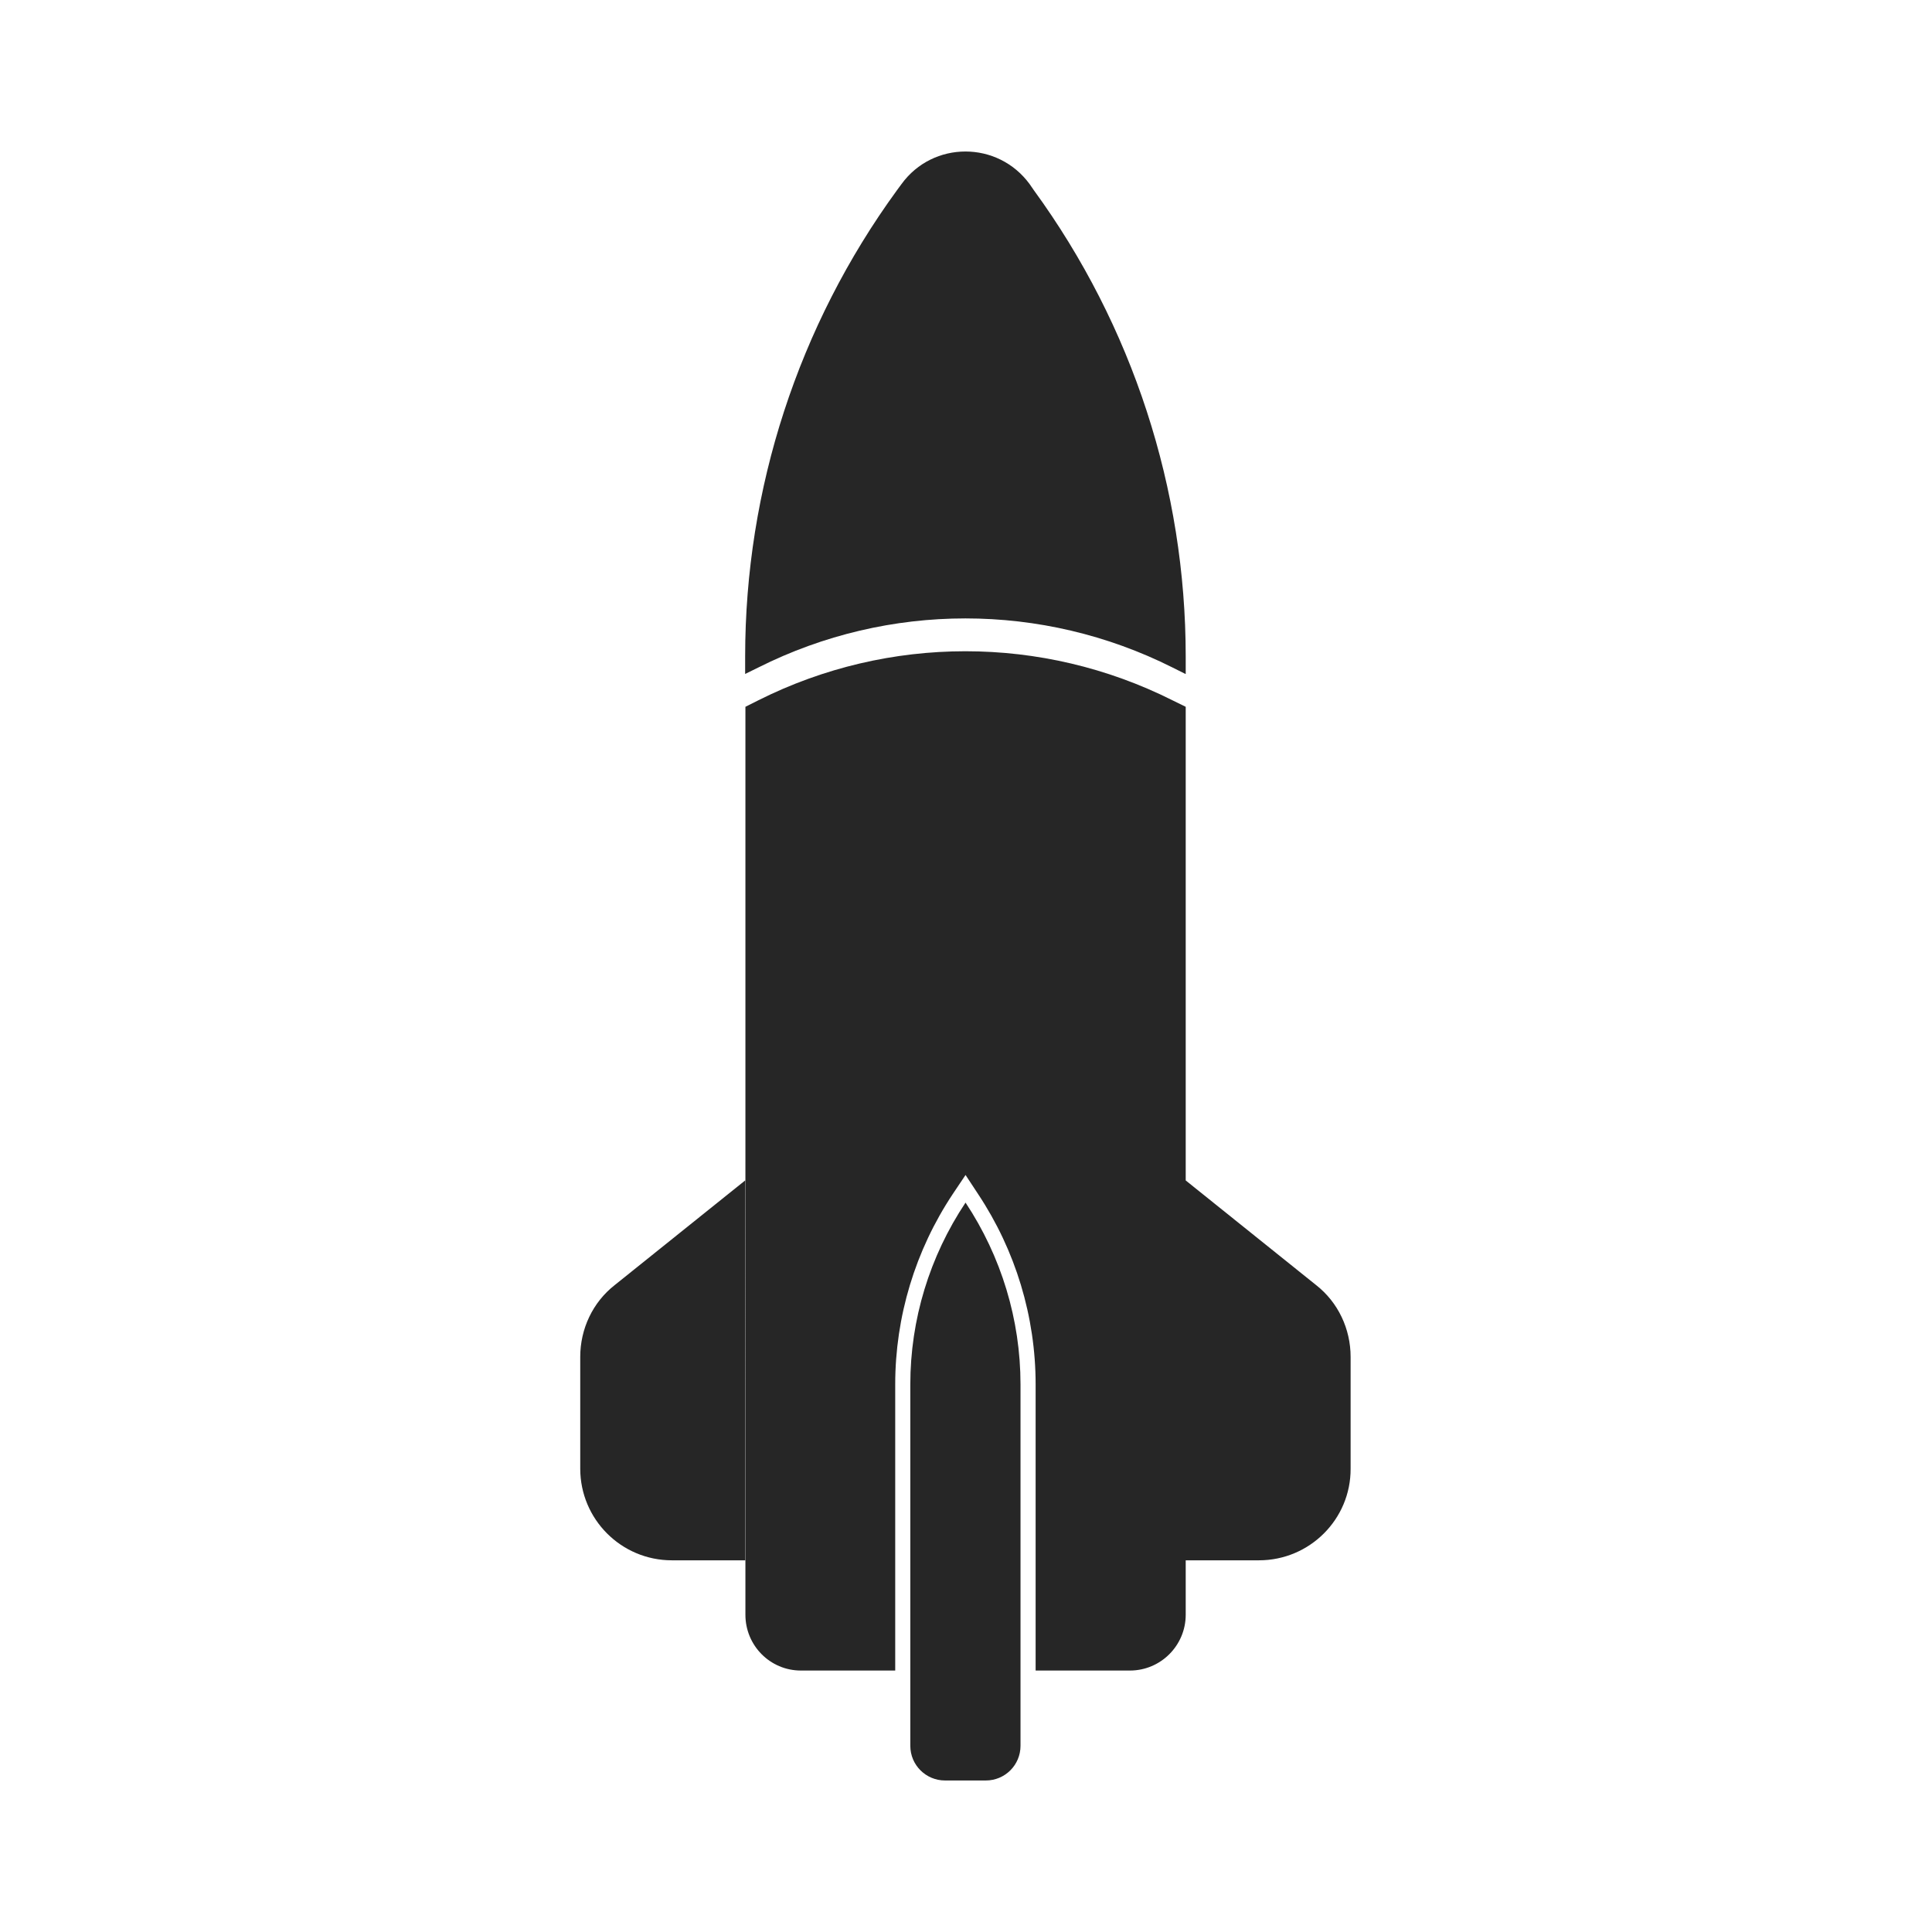 <?xml version="1.0"?>
<!DOCTYPE svg PUBLIC "-//W3C//DTD SVG 1.1//EN" "http://www.w3.org/Graphics/SVG/1.1/DTD/svg11.dtd">
<svg xmlns="http://www.w3.org/2000/svg" xmlns:xlink="http://www.w3.org/1999/xlink" height="4096px" style="enable-background:new 0 0 512 512;" version="1.1" viewBox="0 0 512 512" width="4096px" xml:space="preserve"><g id="bomb_x2C__Army_x2C__bomb_x2C__grenade_x2C__military"><g><path d="M299.447,442.711h-24.995v-75.823    c0-17.948-5.313-35.492-15.255-50.462l-3.318-5.043l-3.382,5.043c-9.95,14.97-15.254,32.514-15.254,50.462v75.823h-24.995    c-8.155,0-14.705-6.628-14.705-14.787V187.308l3.441-1.727c34.527-17.325,75.199-17.325,109.719,0l3.523,1.727v-4.622    c0-1.39-0.071-2.768-0.071-4.08l-3.452-1.724c-34.52-17.327-75.192-17.327-109.719,0l-3.512,1.724v-4.622    c0-44.396,14.087-87.691,40.246-123.59l1.174-1.59c8.361-11.535,25.542-11.535,33.98,0l1.097,1.59    c26.166,35.899,40.257,79.194,40.257,123.59v4.622h-0.071c0,1.312,0.071,2.69,0.071,4.08v130.145l34.587,27.756    c5.809,4.556,9.112,11.6,9.112,18.991v29.626c0.07,13.385-10.833,24.296-24.296,24.296h-19.403v14.424    C314.227,436.083,307.587,442.711,299.447,442.711L299.447,442.711z M197.472,413.5h-19.407c-13.47,0-24.296-10.911-24.296-24.296    v-29.626c0-7.392,3.303-14.436,9.105-18.991l34.598-27.756V413.5L197.472,413.5z M255.879,318.7L255.879,318.7    c-9.528,14.293-14.637,30.999-14.637,48.188v95.769c0,5.11,4.141,9.188,9.19,9.188h10.833c5.039,0,9.18-4.077,9.18-9.188v-95.769    C270.445,349.699,265.343,332.993,255.879,318.7L255.879,318.7z" style="fill-rule:evenodd;clip-rule:evenodd;fill:#262626;"/></g></g><g id="Layer_1"/></svg>
